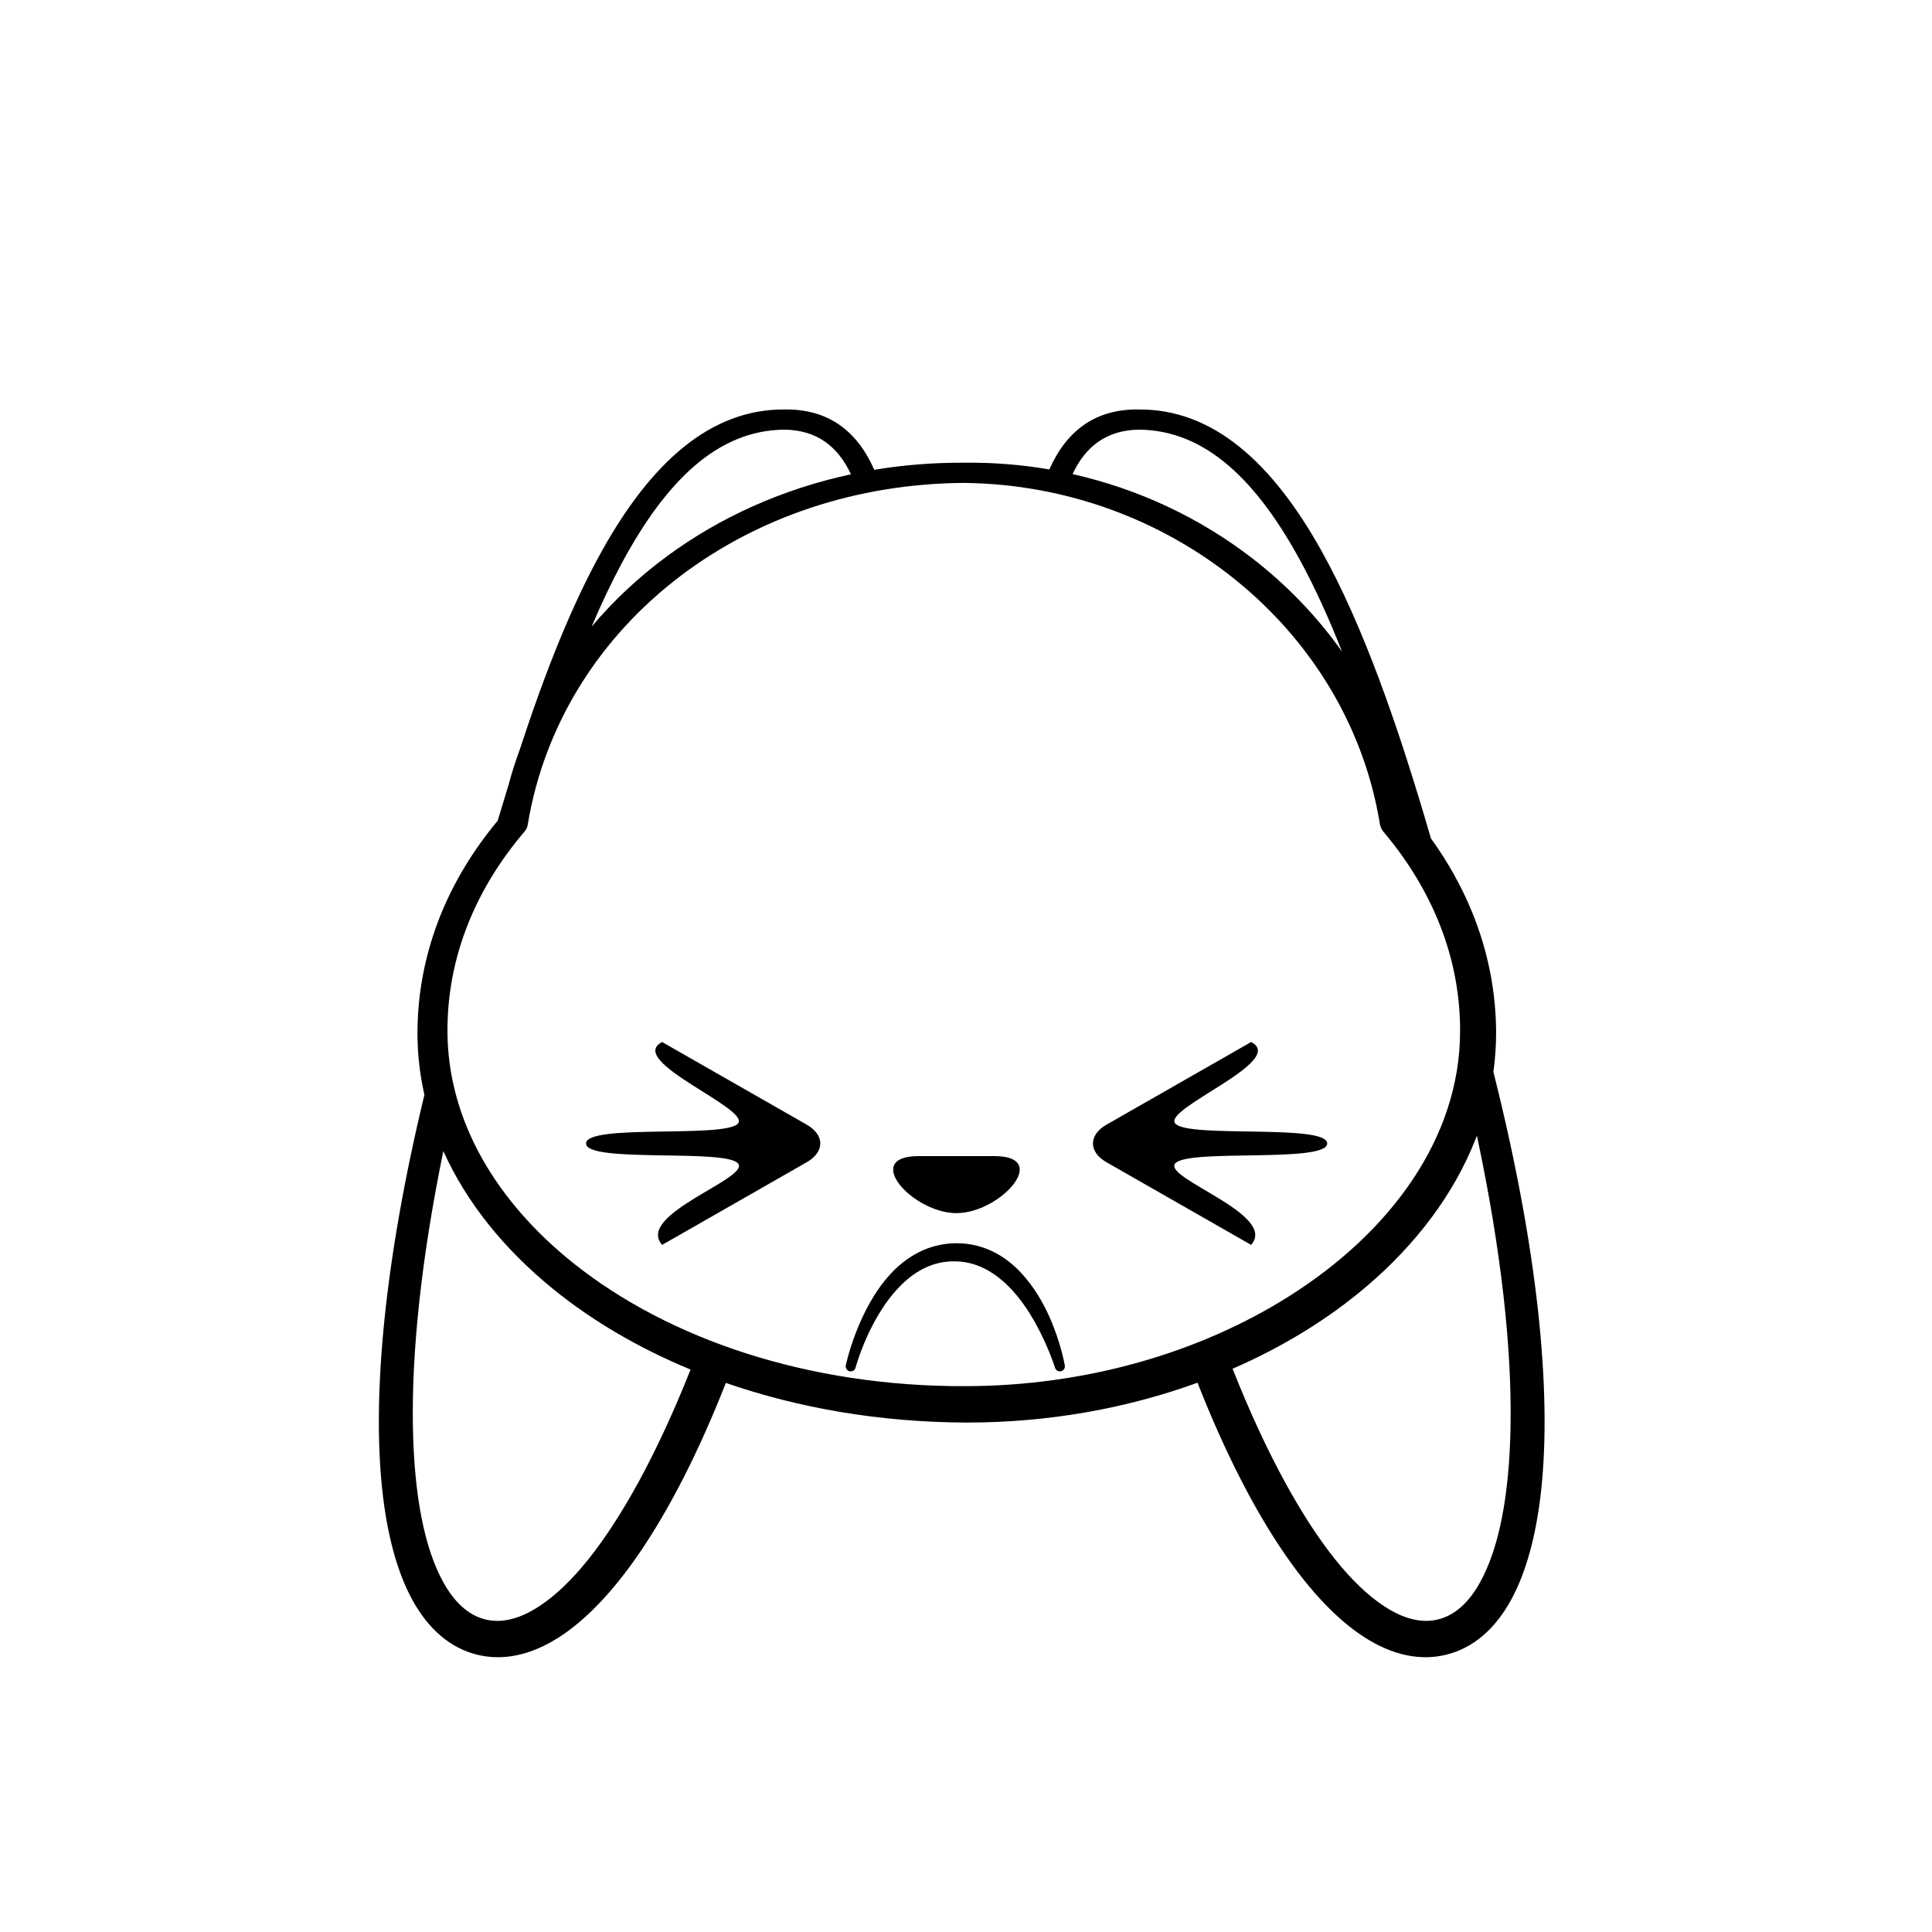 <?xml version="1.0" encoding="UTF-8"?>
<!-- Uploaded to: SVG Repo, www.svgrepo.com, Generator: SVG Repo Mixer Tools -->
<svg fill="#000000" width="800px" height="800px" version="1.1" viewBox="144 144 512 512" xmlns="http://www.w3.org/2000/svg">
 <g fill-rule="evenodd">
  <path d="m387.39 450.38h20.152c15.117 0 1.5 15.113-10.074 15.113-11.578 0-25.191-15.113-10.078-15.113z"/>
  <path d="m475.56 420.15c9.75 5.004-23.574 17.676-20.094 21.609 3.477 3.934 40.254 0 40.254 5.269s-36.777 1.336-40.254 5.269c-3.481 3.934 27.285 13.484 20.094 21.609l-38.305-21.887c-4.824-2.758-4.805-7.238 0-9.984z"/>
  <path d="m319.47 420.15c-9.75 5.004 23.574 17.676 20.094 21.609-3.481 3.934-40.254 0-40.254 5.269s36.773 1.336 40.254 5.269c3.481 3.934-27.285 13.484-20.094 21.609l38.301-21.887c4.828-2.758 4.809-7.238 0-9.984z"/>
  <path d="m445.81 252.52c19.617-0.137 35.328 14.02 48.414 37.488 11.07 19.855 20.355 46.453 28.984 76.168 4.484 6.211 8.176 12.809 10.984 19.719 4.039 9.938 6.227 20.527 6.293 31.566 0.012 3.57-0.234 7.109-0.723 10.605 11.836 46.934 15.441 84.523 12.699 110.51-1.305 12.367-4.078 22.211-7.977 29.355-4.363 8-10.223 12.809-17.074 14.547-6.867 1.742-14.324 0.266-21.992-4.699-6.852-4.438-13.996-11.801-21.047-22.09-7.844-11.438-15.676-26.57-23.02-45.258-18.637 6.781-39.512 10.598-61.363 10.559-22.984-0.094-44.535-3.883-63.629-10.504-7.336 18.664-15.164 33.777-22.996 45.203-7.051 10.289-14.199 17.652-21.051 22.09-7.668 4.965-15.121 6.441-21.992 4.699-6.852-1.738-12.707-6.547-17.074-14.547-3.898-7.144-6.668-16.988-7.973-29.355-2.621-24.855 0.559-60.324 11.199-104.43-1.238-5.453-1.863-11.031-1.836-16.691 0.062-10.871 2.203-21.309 6.184-31.109 3.594-8.848 8.68-17.176 15.062-24.836 0.949-3.168 1.895-6.301 2.856-9.395 0.859-3.242 1.879-6.426 3.031-9.543 6.594-20.16 13.695-38.145 21.738-52.57 13.09-23.469 28.797-37.625 48.422-37.488 11.555-0.168 19.203 5.648 23.766 15.988 7.707-1.281 15.688-1.926 23.879-1.879 7.664-0.09 15.191 0.523 22.512 1.781 4.562-10.277 12.199-16.055 23.723-15.891zm89.586 192.44-0.332 0.859c-5.699 14.504-15.684 27.836-28.934 39.109-10.102 8.598-22.105 15.992-35.48 21.805 4.512 11.418 9.188 21.461 13.914 30.105 8.766 16.016 17.586 27.125 26.188 32.781 5.012 3.297 9.82 4.66 14.336 3.551 4.535-1.113 8.199-4.531 11.125-9.793 5.023-9.023 7.781-22.992 8.098-41.305 0.363-20.629-2.418-46.574-8.914-77.113zm-273.91 4.086-0.117 0.582c-5.805 28.52-8.289 52.875-7.945 72.445 0.324 18.312 3.074 32.281 8.098 41.305 2.934 5.262 6.59 8.68 11.125 9.793 4.519 1.109 9.324-0.254 14.336-3.551 8.602-5.656 17.43-16.766 26.191-32.781 4.695-8.59 9.34-18.566 13.832-29.891-13.785-5.703-26.066-12.938-36.41-21.332-13.043-10.59-23.012-23.023-29.109-36.57zm138.09-177.07c-28.812 0.172-54.84 9.273-75.027 24.508-21.477 16.211-36.316 39.395-40.699 66.121-0.109 0.656-0.402 1.266-0.836 1.77-6.508 7.609-11.621 15.941-15.113 24.812-3.516 8.93-5.367 18.418-5.316 28.281 0.117 23.34 12.742 44.844 33.469 61.363 25.109 20.012 62.078 32.688 103.94 32.516 32.242-0.074 62.133-9.074 85.293-23.613 27.508-17.266 45.57-42.418 45.652-70.266 0.055-9.824-1.797-19.273-5.277-28.164-3.477-8.883-8.559-17.219-14.984-24.824-0.512-0.602-0.855-1.328-0.992-2.106-4.234-25.992-18.332-48.617-38.273-64.719-19.543-15.785-44.672-25.355-71.832-25.68zm46.234-14.113c-8.539 0.121-14.133 4.434-17.57 11.777 17.648 3.965 33.898 11.707 47.656 22.336 9.125 7.051 17.145 15.379 23.762 24.719-3.414-8.648-7.012-16.605-10.848-23.707-11.586-21.434-25.211-35.004-43-35.125zm-93.879 0c-17.797 0.121-31.418 13.691-43.008 35.125-2.832 5.246-5.539 10.961-8.133 17.078 5.836-6.922 12.539-13.184 19.973-18.66 13.965-10.281 30.516-17.801 48.75-21.711-3.43-7.379-9.027-11.711-17.582-11.832z"/>
  <path d="m426.17 505.79s-1.027-6.074-4.121-12.949c-1.781-3.965-4.281-8.156-7.539-11.625-1.766-1.875-3.773-3.527-6.012-4.812-3.281-1.891-7.062-2.988-11.336-2.941-7.117 0.148-12.758 3.434-17.059 8.035-8.852 9.469-11.949 24.293-11.949 24.293-0.172 0.715 0.277 1.434 0.992 1.605 0.715 0.168 1.434-0.277 1.605-0.996 0 0 3.609-13.625 12.262-22.043 3.691-3.59 8.34-6.207 14.148-6.086 3.344 0.035 6.254 1.016 8.828 2.496 1.836 1.062 3.512 2.387 5.027 3.871 3.059 2.992 5.496 6.613 7.391 10.031 3.449 6.215 5.164 11.73 5.164 11.73 0.164 0.719 0.887 1.164 1.602 0.996 0.723-0.172 1.164-0.891 0.996-1.605z"/>
 </g>
</svg>